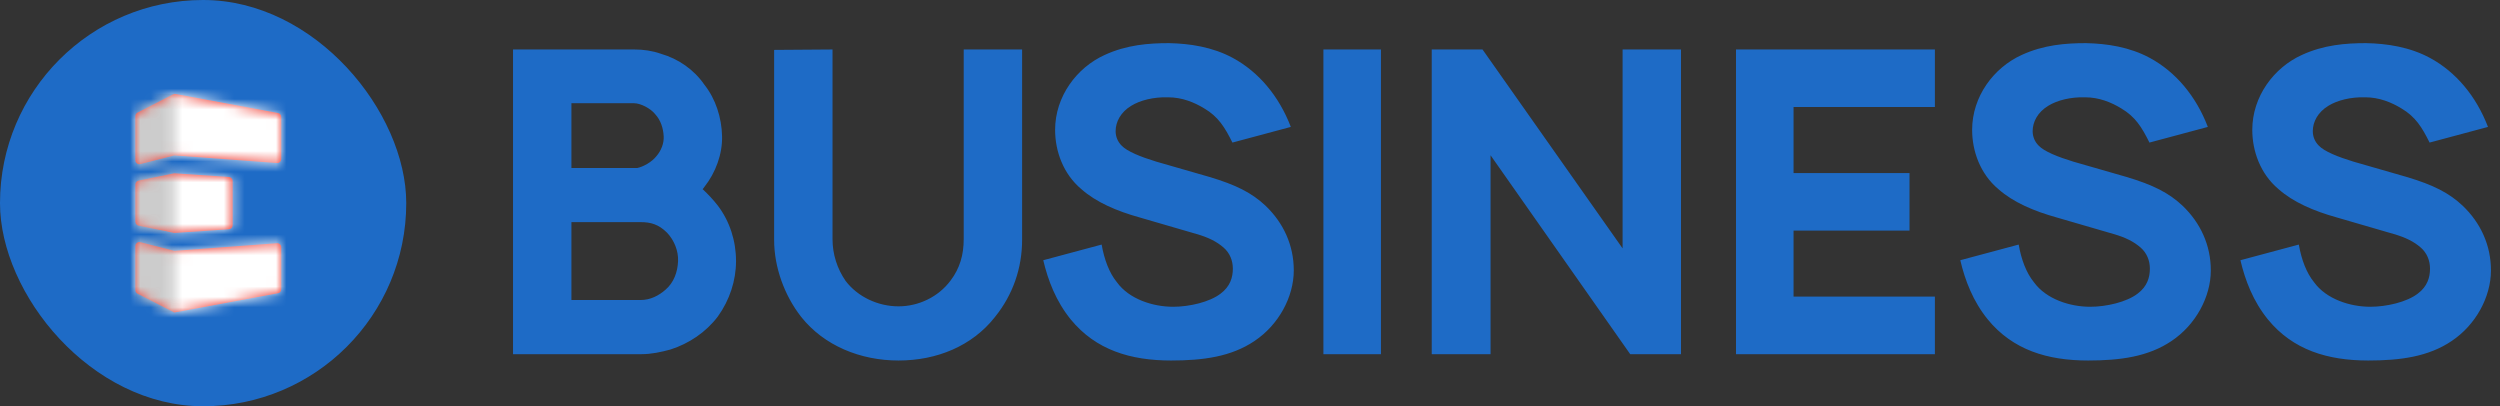 <?xml version="1.0" encoding="UTF-8"?>
<svg width="240px" height="39px" viewBox="0 0 240 39" version="1.1" xmlns="http://www.w3.org/2000/svg" xmlns:xlink="http://www.w3.org/1999/xlink">
    <rect x="0" y="0" width="240" height="39" fill="#333333" stroke="none"/>
    <!-- Generator: Sketch 51.3 (57544) - http://www.bohemiancoding.com/sketch -->
    <title>Group</title>
    <desc>Created with Sketch.</desc>
    <defs>
        <path d="M-4.82754577e-13,18.855 L-4.82754577e-13,14.616 C-4.82779828e-13,14.405 0.167,14.234 0.373,14.234 C0.404,14.234 0.434,14.238 0.464,14.246 L3.733,15.082 L13.6,14.348 C13.805,14.333 13.984,14.491 13.999,14.701 C14,14.71 14,14.72 14,14.729 L14,18.772 C14,18.957 13.871,19.115 13.693,19.148 L3.733,21 L0.206,19.196 C0.08,19.132 -4.83151743e-13,19 -4.82754577e-13,18.855 Z M-2.39808173e-14,12.287 L-2.39808173e-14,8.713 C-2.40026113e-14,8.531 0.126,8.374 0.3,8.339 L3.733,7.636 L8.985,7.994 C9.181,8.008 9.333,8.174 9.333,8.375 L9.333,12.625 C9.333,12.826 9.181,12.992 8.985,13.006 L3.733,13.364 L0.3,12.661 C0.126,12.626 -2.37932301e-14,12.469 -2.39808173e-14,12.287 Z M-2.83388128e-14,6.384 L-2.84217094e-14,2.145 C-2.85646227e-14,2 0.08,1.868 0.206,1.804 L3.622,0.057 C3.694,0.02 3.776,0.008 3.856,0.023 L13.693,1.852 C13.871,1.885 14,2.043 14,2.228 L14,6.271 C14,6.482 13.833,6.653 13.627,6.653 C13.618,6.653 13.609,6.653 13.6,6.652 L3.733,5.918 L0.464,6.754 C0.264,6.805 0.061,6.681 0.011,6.476 C0.004,6.446 -2.84179713e-14,6.415 -2.83388128e-14,6.384 Z" id="path-1"></path>
        <path d="M0.464,14.246 L3.733,15.082 L3.733,21 L0.206,19.196 C0.08,19.132 -5.01578484e-13,19 -5.01595802e-13,18.855 L-5.01098422e-13,14.616 C-5.01123673e-13,14.405 0.167,14.234 0.373,14.234 C0.404,14.234 0.434,14.238 0.464,14.246 Z M0.3,8.339 L3.733,7.636 L3.733,13.364 L0.3,12.661 C0.126,12.626 1.10115216e-14,12.469 1.09897276e-14,12.287 L1.07410377e-14,8.713 C1.07192438e-14,8.531 0.126,8.374 0.3,8.339 Z M0.206,1.804 L3.733,1.56319402e-13 L3.733,5.918 L0.464,6.754 C0.264,6.805 0.061,6.681 0.011,6.476 C0.004,6.446 -3.58549852e-14,6.415 -3.58587234e-14,6.384 L-3.55271368e-14,2.145 C-3.55444543e-14,2 0.08,1.868 0.206,1.804 Z" id="path-3"></path>
    </defs>
    <g id="Release" stroke="none" stroke-width="1" fill="none" fill-rule="evenodd">
        <g id="Modular-buildings" transform="translate(-1071, -3237)">
            <g id="Premium" transform="translate(1019, 3188)">
                <g id="Group" transform="translate(52, 49)">
                    <path d="M68.913,19.741 C70.05,21.244 70.659,23.112 70.659,25.062 C70.659,26.931 70.05,28.8 68.913,30.384 C67.775,31.887 66.15,32.984 64.363,33.553 C63.469,33.797 62.534,34 61.6,34 L49.25,34 L49.25,4.75 L60.909,4.75 C61.763,4.75 62.616,4.872 63.428,5.156 C65.134,5.644 66.638,6.7 67.613,8.122 C68.709,9.503 69.278,11.291 69.319,13.078 C69.359,14.784 68.709,16.572 67.613,17.953 C67.572,18.034 67.491,18.116 67.45,18.156 C67.978,18.644 68.466,19.172 68.913,19.741 Z M60.869,9.909 L54.856,9.909 L54.856,16.125 L61.194,16.125 C61.763,16.003 62.575,15.556 63.022,14.987 C63.469,14.459 63.753,13.769 63.713,13.078 C63.672,12.306 63.428,11.534 62.9,10.966 C62.494,10.437 61.519,9.909 60.869,9.909 Z M65.094,25.062 C65.134,24.087 64.728,23.072 64.038,22.341 C63.225,21.528 62.453,21.325 61.519,21.325 L54.856,21.325 L54.856,28.8 L61.519,28.8 C62.413,28.8 63.225,28.394 63.875,27.825 C64.688,27.134 65.053,26.119 65.094,25.062 Z M98.122,4.75 L98.122,23.031 C98.122,25.753 97.228,28.312 95.522,30.425 C93.328,33.228 89.916,34.609 86.259,34.609 C82.603,34.609 79.109,33.187 76.916,30.425 C75.291,28.353 74.316,25.631 74.316,23.031 L74.316,4.791 L79.922,4.75 L79.922,22.95 C79.922,24.412 80.369,25.794 81.181,26.972 C82.359,28.516 84.309,29.409 86.259,29.409 C88.169,29.409 90.078,28.516 91.256,26.931 C92.15,25.753 92.516,24.453 92.516,22.95 L92.516,4.75 L98.122,4.75 Z M123.919,12.184 L118.313,13.687 C117.581,12.225 116.972,11.209 115.591,10.397 C114.656,9.828 113.478,9.341 112.138,9.341 C110.756,9.3 109.456,9.625 108.603,10.153 C107.588,10.762 107.1,11.697 107.1,12.591 C107.1,13.119 107.303,13.606 107.669,13.972 C108.197,14.541 109.538,15.069 111,15.516 L116.078,16.978 C118.678,17.75 120.181,18.522 121.481,19.741 C123.228,21.406 124.203,23.559 124.203,25.956 C124.203,28.516 122.741,31.197 120.425,32.741 C118.191,34.244 115.509,34.609 112.422,34.609 C108.522,34.609 105.191,33.594 102.794,30.669 C101.372,28.922 100.6,26.891 100.153,24.981 L105.759,23.478 C106.003,24.9 106.491,26.2 107.222,27.094 C108.4,28.719 110.675,29.45 112.625,29.45 C114.169,29.45 116.119,29.003 117.175,28.191 C118.109,27.5 118.353,26.606 118.353,25.794 C118.353,25.022 118.069,24.291 117.459,23.762 C116.809,23.194 115.997,22.787 114.859,22.462 L109.416,20.878 C107.222,20.269 105.231,19.416 103.809,18.156 C102.063,16.694 101.291,14.5 101.291,12.469 C101.291,9.259 103.363,6.497 106.044,5.278 C108.156,4.303 110.269,4.141 112.219,4.141 C114.209,4.181 116.403,4.506 118.353,5.562 C120.831,6.903 122.781,9.219 123.919,12.184 Z M127.047,4.75 L132.572,4.75 L132.572,34 L127.047,34 L127.047,4.75 Z M142.322,4.75 L155.769,23.844 L155.769,4.75 L161.375,4.75 L161.375,34 L156.5,34 L143.094,14.906 L143.094,34 L137.447,34 L137.447,4.75 L142.322,4.75 Z M185.75,10.275 L172.181,10.275 L172.181,16.612 L183.313,16.612 L183.313,22.137 L172.181,22.137 L172.181,28.475 L185.75,28.475 L185.75,34 L166.656,34 L166.656,4.75 L185.75,4.75 L185.75,10.275 Z M211.953,12.184 L206.347,13.687 C205.616,12.225 205.006,11.209 203.625,10.397 C202.691,9.828 201.513,9.341 200.172,9.341 C198.791,9.3 197.491,9.625 196.638,10.153 C195.622,10.762 195.134,11.697 195.134,12.591 C195.134,13.119 195.338,13.606 195.703,13.972 C196.231,14.541 197.572,15.069 199.034,15.516 L204.113,16.978 C206.713,17.75 208.216,18.522 209.516,19.741 C211.263,21.406 212.238,23.559 212.238,25.956 C212.238,28.516 210.775,31.197 208.459,32.741 C206.225,34.244 203.544,34.609 200.456,34.609 C196.556,34.609 193.225,33.594 190.828,30.669 C189.406,28.922 188.634,26.891 188.188,24.981 L193.794,23.478 C194.038,24.9 194.525,26.2 195.256,27.094 C196.434,28.719 198.709,29.45 200.659,29.45 C202.203,29.45 204.153,29.003 205.209,28.191 C206.144,27.5 206.388,26.606 206.388,25.794 C206.388,25.022 206.103,24.291 205.494,23.762 C204.844,23.194 204.031,22.787 202.894,22.462 L197.45,20.878 C195.256,20.269 193.266,19.416 191.844,18.156 C190.097,16.694 189.325,14.5 189.325,12.469 C189.325,9.259 191.397,6.497 194.078,5.278 C196.191,4.303 198.303,4.141 200.253,4.141 C202.244,4.181 204.438,4.506 206.388,5.562 C208.866,6.903 210.816,9.219 211.953,12.184 Z M238.847,12.184 L233.241,13.687 C232.509,12.225 231.9,11.209 230.519,10.397 C229.584,9.828 228.406,9.341 227.066,9.341 C225.684,9.3 224.384,9.625 223.531,10.153 C222.516,10.762 222.028,11.697 222.028,12.591 C222.028,13.119 222.231,13.606 222.597,13.972 C223.125,14.541 224.466,15.069 225.928,15.516 L231.006,16.978 C233.606,17.75 235.109,18.522 236.409,19.741 C238.156,21.406 239.131,23.559 239.131,25.956 C239.131,28.516 237.669,31.197 235.353,32.741 C233.119,34.244 230.438,34.609 227.35,34.609 C223.45,34.609 220.119,33.594 217.722,30.669 C216.3,28.922 215.528,26.891 215.081,24.981 L220.688,23.478 C220.931,24.9 221.419,26.2 222.15,27.094 C223.328,28.719 225.603,29.45 227.553,29.45 C229.097,29.45 231.047,29.003 232.103,28.191 C233.038,27.5 233.281,26.606 233.281,25.794 C233.281,25.022 232.997,24.291 232.388,23.762 C231.738,23.194 230.925,22.787 229.788,22.462 L224.344,20.878 C222.15,20.269 220.159,19.416 218.738,18.156 C216.991,16.694 216.219,14.5 216.219,12.469 C216.219,9.259 218.291,6.497 220.972,5.278 C223.084,4.303 225.197,4.141 227.147,4.141 C229.138,4.181 231.331,4.506 233.281,5.562 C235.759,6.903 237.709,9.219 238.847,12.184 Z" id="BUSINESS" fill="#1E6BC6"></path>
                    <rect id="Combined-Shape" fill="#1E6BC6" x="0" y="0" width="39" height="39" rx="19.5"></rect>
                    <g id="Logo/Icon" transform="translate(13, 9)">
                        <g id="blocks">
                            <mask id="mask-2" fill="white">
                                <use xlink:href="#path-1"></use>
                            </mask>
                            <use id="Shape" fill="#EE2E23" xlink:href="#path-1"></use>
                            <g id="Color/White" mask="url(#mask-2)" fill="#FFFFFF">
                                <g transform="translate(-3.36, -5.727)" id="Rectangle">
                                    <rect x="0" y="0" width="21" height="32"></rect>
                                </g>
                            </g>
                        </g>
                        <g id="shadow">
                            <mask id="mask-4" fill="white">
                                <use xlink:href="#path-3"></use>
                            </mask>
                            <g id="Combined-Shape"></g>
                            <rect id="Rectangle" fill-opacity="0.2" fill="#000000" mask="url(#mask-4)" x="0" y="0" width="14" height="21"></rect>
                        </g>
                    </g>
                </g>
            </g>
        </g>
    </g>
</svg>